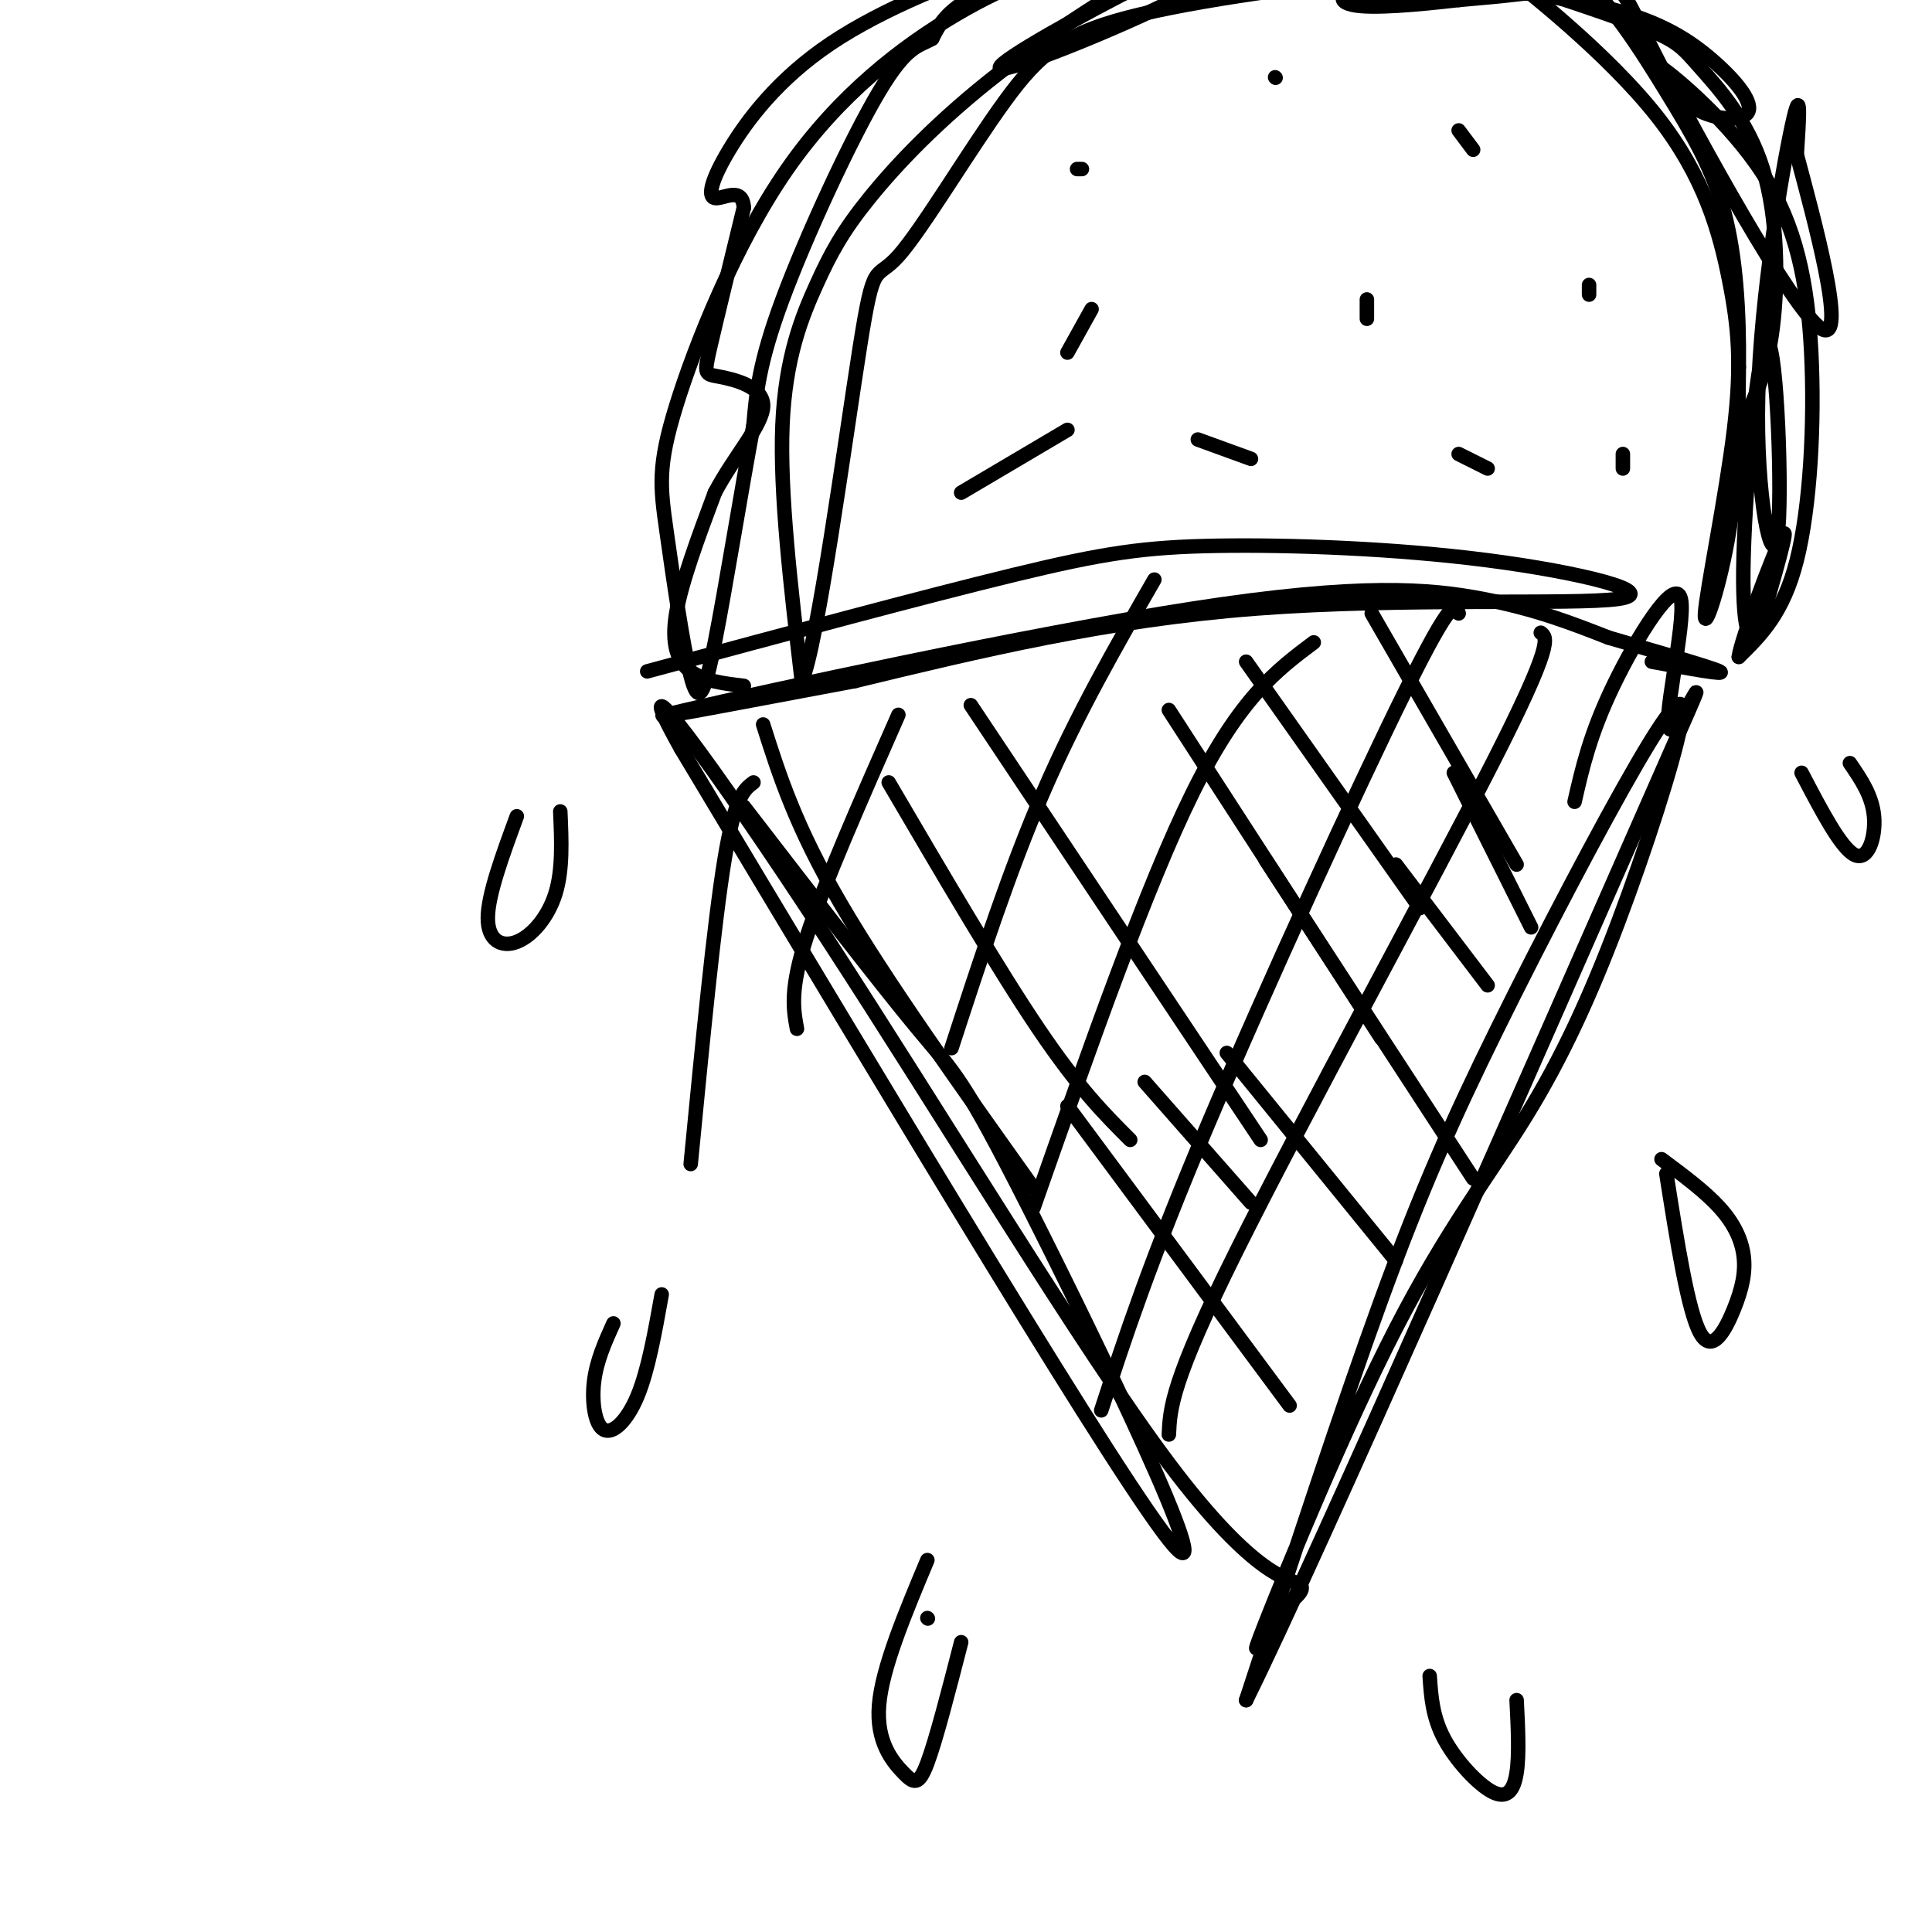 <svg viewBox='0 0 400 400' version='1.1' xmlns='http://www.w3.org/2000/svg' xmlns:xlink='http://www.w3.org/1999/xlink'><g fill='none' stroke='#000000' stroke-width='3' stroke-linecap='round' stroke-linejoin='round'><path d='M154,167c14.113,18.321 28.226,36.643 36,46c7.774,9.357 9.208,9.750 23,37c13.792,27.250 39.940,81.357 30,70c-9.940,-11.357 -55.970,-88.179 -102,-165'/><path d='M141,155c-12.842,-22.920 6.053,2.279 30,39c23.947,36.721 52.947,84.963 71,109c18.053,24.037 25.158,23.868 27,25c1.842,1.132 -1.579,3.566 -5,6'/><path d='M264,334c-2.493,4.495 -6.225,12.734 -2,2c4.225,-10.734 16.407,-40.440 27,-61c10.593,-20.560 19.596,-31.972 27,-44c7.404,-12.028 13.210,-24.670 19,-40c5.790,-15.330 11.565,-33.348 13,-41c1.435,-7.652 -1.471,-4.938 -9,8c-7.529,12.938 -19.681,36.099 -29,55c-9.319,18.901 -15.805,33.543 -24,56c-8.195,22.457 -18.097,52.728 -28,83'/><path d='M258,352c13.962,-28.011 62.868,-139.539 82,-183c19.132,-43.461 8.489,-18.856 6,-18c-2.489,0.856 3.176,-22.039 2,-27c-1.176,-4.961 -9.193,8.011 -14,18c-4.807,9.989 -6.403,16.994 -8,24'/><path d='M134,139c28.720,-7.750 57.440,-15.499 76,-20c18.560,-4.501 26.959,-5.753 42,-6c15.041,-0.247 36.722,0.511 56,3c19.278,2.489 36.152,6.709 27,8c-9.152,1.291 -44.329,-0.345 -75,2c-30.671,2.345 -56.835,8.673 -83,15'/><path d='M177,141c-26.257,4.895 -50.399,9.632 -35,6c15.399,-3.632 70.338,-15.632 105,-21c34.662,-5.368 49.046,-4.105 60,-2c10.954,2.105 18.477,5.053 26,8'/><path d='M333,132c9.778,2.889 21.222,6.111 23,7c1.778,0.889 -6.111,-0.556 -14,-2'/><path d='M154,142c-4.133,-0.489 -8.267,-0.978 -11,-3c-2.733,-2.022 -4.067,-5.578 -3,-12c1.067,-6.422 4.533,-15.711 8,-25'/><path d='M148,102c3.994,-7.584 9.978,-14.043 10,-18c0.022,-3.957 -5.917,-5.411 -9,-6c-3.083,-0.589 -3.309,-0.311 -2,-6c1.309,-5.689 4.155,-17.344 7,-29'/><path d='M154,43c-0.257,-4.621 -4.400,-1.675 -6,-2c-1.600,-0.325 -0.656,-3.922 3,-10c3.656,-6.078 10.023,-14.636 21,-22c10.977,-7.364 26.565,-13.532 38,-17c11.435,-3.468 18.718,-4.234 26,-5'/><path d='M236,-13c10.392,-1.423 23.374,-2.480 25,0c1.626,2.480 -8.102,8.496 -22,15c-13.898,6.504 -31.964,13.497 -32,12c-0.036,-1.497 17.960,-11.485 29,-17c11.040,-5.515 15.124,-6.558 29,-8c13.876,-1.442 37.544,-3.283 51,-3c13.456,0.283 16.700,2.692 17,5c0.300,2.308 -2.343,4.517 -8,6c-5.657,1.483 -14.329,2.242 -23,3'/><path d='M302,0c-8.436,0.963 -18.027,1.870 -22,1c-3.973,-0.870 -2.329,-3.516 8,-4c10.329,-0.484 29.342,1.193 42,4c12.658,2.807 18.960,6.742 24,11c5.040,4.258 8.819,8.839 8,11c-0.819,2.161 -6.234,1.903 -10,0c-3.766,-1.903 -5.883,-5.452 -8,-9'/><path d='M344,14c2.903,1.970 14.159,11.394 21,22c6.841,10.606 9.265,22.394 10,37c0.735,14.606 -0.219,32.030 -3,43c-2.781,10.970 -7.391,15.485 -12,20'/><path d='M360,136c0.356,-3.333 7.244,-21.667 9,-25c1.756,-3.333 -1.622,8.333 -5,20'/><path d='M364,131c-1.699,2.851 -3.446,-0.020 -3,-16c0.446,-15.980 3.083,-45.069 5,-44c1.917,1.069 3.112,32.297 2,40c-1.112,7.703 -4.530,-8.118 -4,-29c0.530,-20.882 5.009,-46.823 7,-56c1.991,-9.177 1.496,-1.588 1,6'/><path d='M372,32c3.265,12.255 10.927,39.893 5,36c-5.927,-3.893 -25.442,-39.317 -34,-56c-8.558,-16.683 -6.159,-14.624 -15,-16c-8.841,-1.376 -28.920,-6.188 -49,-11'/><path d='M279,-15c-13.986,-2.100 -24.450,-1.852 -32,-1c-7.550,0.852 -12.187,2.306 -20,5c-7.813,2.694 -18.804,6.627 -25,10c-6.196,3.373 -7.598,6.187 -9,9'/><path d='M193,8c-2.762,1.631 -5.167,1.208 -11,11c-5.833,9.792 -15.095,29.798 -20,43c-4.905,13.202 -5.452,19.601 -6,26'/><path d='M156,88c-2.509,13.367 -5.781,33.785 -8,45c-2.219,11.215 -3.384,13.227 -5,7c-1.616,-6.227 -3.682,-20.695 -5,-30c-1.318,-9.305 -1.886,-13.449 2,-26c3.886,-12.551 12.227,-33.508 23,-49c10.773,-15.492 23.977,-25.517 35,-32c11.023,-6.483 19.864,-9.424 30,-12c10.136,-2.576 21.568,-4.788 33,-7'/><path d='M261,-16c11.165,-1.096 22.579,-0.335 29,0c6.421,0.335 7.851,0.245 17,7c9.149,6.755 26.017,20.356 36,33c9.983,12.644 13.081,24.333 15,34c1.919,9.667 2.659,17.313 1,31c-1.659,13.687 -5.716,33.416 -6,38c-0.284,4.584 3.205,-5.976 5,-17c1.795,-11.024 1.898,-22.512 2,-34'/><path d='M360,76c0.128,-11.362 -0.553,-22.766 -3,-32c-2.447,-9.234 -6.662,-16.296 -12,-25c-5.338,-8.704 -11.800,-19.049 -20,-26c-8.200,-6.951 -18.137,-10.508 -27,-12c-8.863,-1.492 -16.653,-0.919 -24,0c-7.347,0.919 -14.253,2.184 -26,8c-11.747,5.816 -28.336,16.183 -41,26c-12.664,9.817 -21.405,19.085 -27,26c-5.595,6.915 -8.045,11.477 -11,18c-2.955,6.523 -6.416,15.007 -7,29c-0.584,13.993 1.708,33.497 4,53'/><path d='M166,141c3.146,-6.727 9.010,-50.046 12,-69c2.990,-18.954 3.106,-13.545 8,-19c4.894,-5.455 14.567,-21.776 22,-32c7.433,-10.224 12.625,-14.352 28,-18c15.375,-3.648 40.932,-6.816 55,-8c14.068,-1.184 16.646,-0.385 24,2c7.354,2.385 19.484,6.357 26,9c6.516,2.643 7.417,3.956 11,8c3.583,4.044 9.849,10.820 13,21c3.151,10.180 3.186,23.766 2,33c-1.186,9.234 -3.593,14.117 -6,19'/><path d='M319,131c1.356,1.022 2.711,2.044 -10,27c-12.711,24.956 -39.489,73.844 -53,101c-13.511,27.156 -13.756,32.578 -14,38'/><path d='M302,127c-0.578,-1.933 -1.156,-3.867 -11,16c-9.844,19.867 -28.956,61.533 -41,90c-12.044,28.467 -17.022,43.733 -22,59'/><path d='M272,133c-7.667,5.750 -15.333,11.500 -25,31c-9.667,19.500 -21.333,52.750 -33,86'/><path d='M239,120c-8.000,13.917 -16.000,27.833 -23,44c-7.000,16.167 -13.000,34.583 -19,53'/><path d='M186,148c-7.750,17.583 -15.500,35.167 -19,46c-3.500,10.833 -2.750,14.917 -2,19'/><path d='M156,162c-1.917,1.417 -3.833,2.833 -6,16c-2.167,13.167 -4.583,38.083 -7,63'/><path d='M158,150c3.333,10.500 6.667,21.000 16,37c9.333,16.000 24.667,37.500 40,59'/><path d='M184,162c11.333,19.333 22.667,38.667 31,51c8.333,12.333 13.667,17.667 19,23'/><path d='M201,146c0.000,0.000 60.000,90.000 60,90'/><path d='M242,147c0.000,0.000 44.000,68.000 44,68'/><path d='M258,137c0.000,0.000 36.000,51.000 36,51'/><path d='M284,127c0.000,0.000 30.000,52.000 30,52'/><path d='M221,229c0.000,0.000 46.000,62.000 46,62'/><path d='M237,224c0.000,0.000 22.000,25.000 22,25'/><path d='M254,218c0.000,0.000 35.000,43.000 35,43'/><path d='M262,178c0.000,0.000 43.000,66.000 43,66'/><path d='M289,179c0.000,0.000 19.000,25.000 19,25'/><path d='M301,160c0.000,0.000 16.000,32.000 16,32'/><path d='M283,62c0.000,0.000 0.000,4.000 0,4'/><path d='M226,64c0.000,0.000 -5.000,9.000 -5,9'/><path d='M199,102c0.000,0.000 22.000,-13.000 22,-13'/><path d='M248,91c0.000,0.000 11.000,4.000 11,4'/><path d='M302,94c0.000,0.000 6.000,3.000 6,3'/><path d='M336,97c0.000,0.000 0.000,-3.000 0,-3'/><path d='M329,61c0.000,0.000 0.000,-2.000 0,-2'/><path d='M305,31c0.000,0.000 -3.000,-4.000 -3,-4'/><path d='M264,16c0.000,0.000 0.100,0.100 0.1,0.1'/><path d='M223,35c0.000,0.000 1.000,0.000 1,0'/><path d='M345,243c2.247,14.244 4.494,28.488 7,33c2.506,4.512 5.270,-0.708 7,-5c1.730,-4.292 2.427,-7.656 2,-11c-0.427,-3.344 -1.979,-6.670 -5,-10c-3.021,-3.330 -7.510,-6.665 -12,-10'/><path d='M127,274c-1.738,3.857 -3.476,7.714 -4,12c-0.524,4.286 0.167,9.000 2,10c1.833,1.000 4.810,-1.714 7,-7c2.190,-5.286 3.595,-13.143 5,-21'/><path d='M107,169c-2.982,8.113 -5.964,16.226 -6,21c-0.036,4.774 2.875,6.208 6,5c3.125,-1.208 6.464,-5.060 8,-10c1.536,-4.940 1.268,-10.970 1,-17'/><path d='M373,160c4.089,7.822 8.178,15.644 11,17c2.822,1.356 4.378,-3.756 4,-8c-0.378,-4.244 -2.689,-7.622 -5,-11'/><path d='M192,335c0.000,0.000 0.100,0.100 0.1,0.1'/><path d='M192,323c-4.685,11.185 -9.369,22.369 -10,30c-0.631,7.631 2.792,11.708 5,14c2.208,2.292 3.202,2.798 5,-2c1.798,-4.798 4.399,-14.899 7,-25'/><path d='M296,347c0.286,4.220 0.571,8.440 3,13c2.429,4.560 7.000,9.458 10,11c3.000,1.542 4.429,-0.274 5,-4c0.571,-3.726 0.286,-9.363 0,-15'/></g>
</svg>